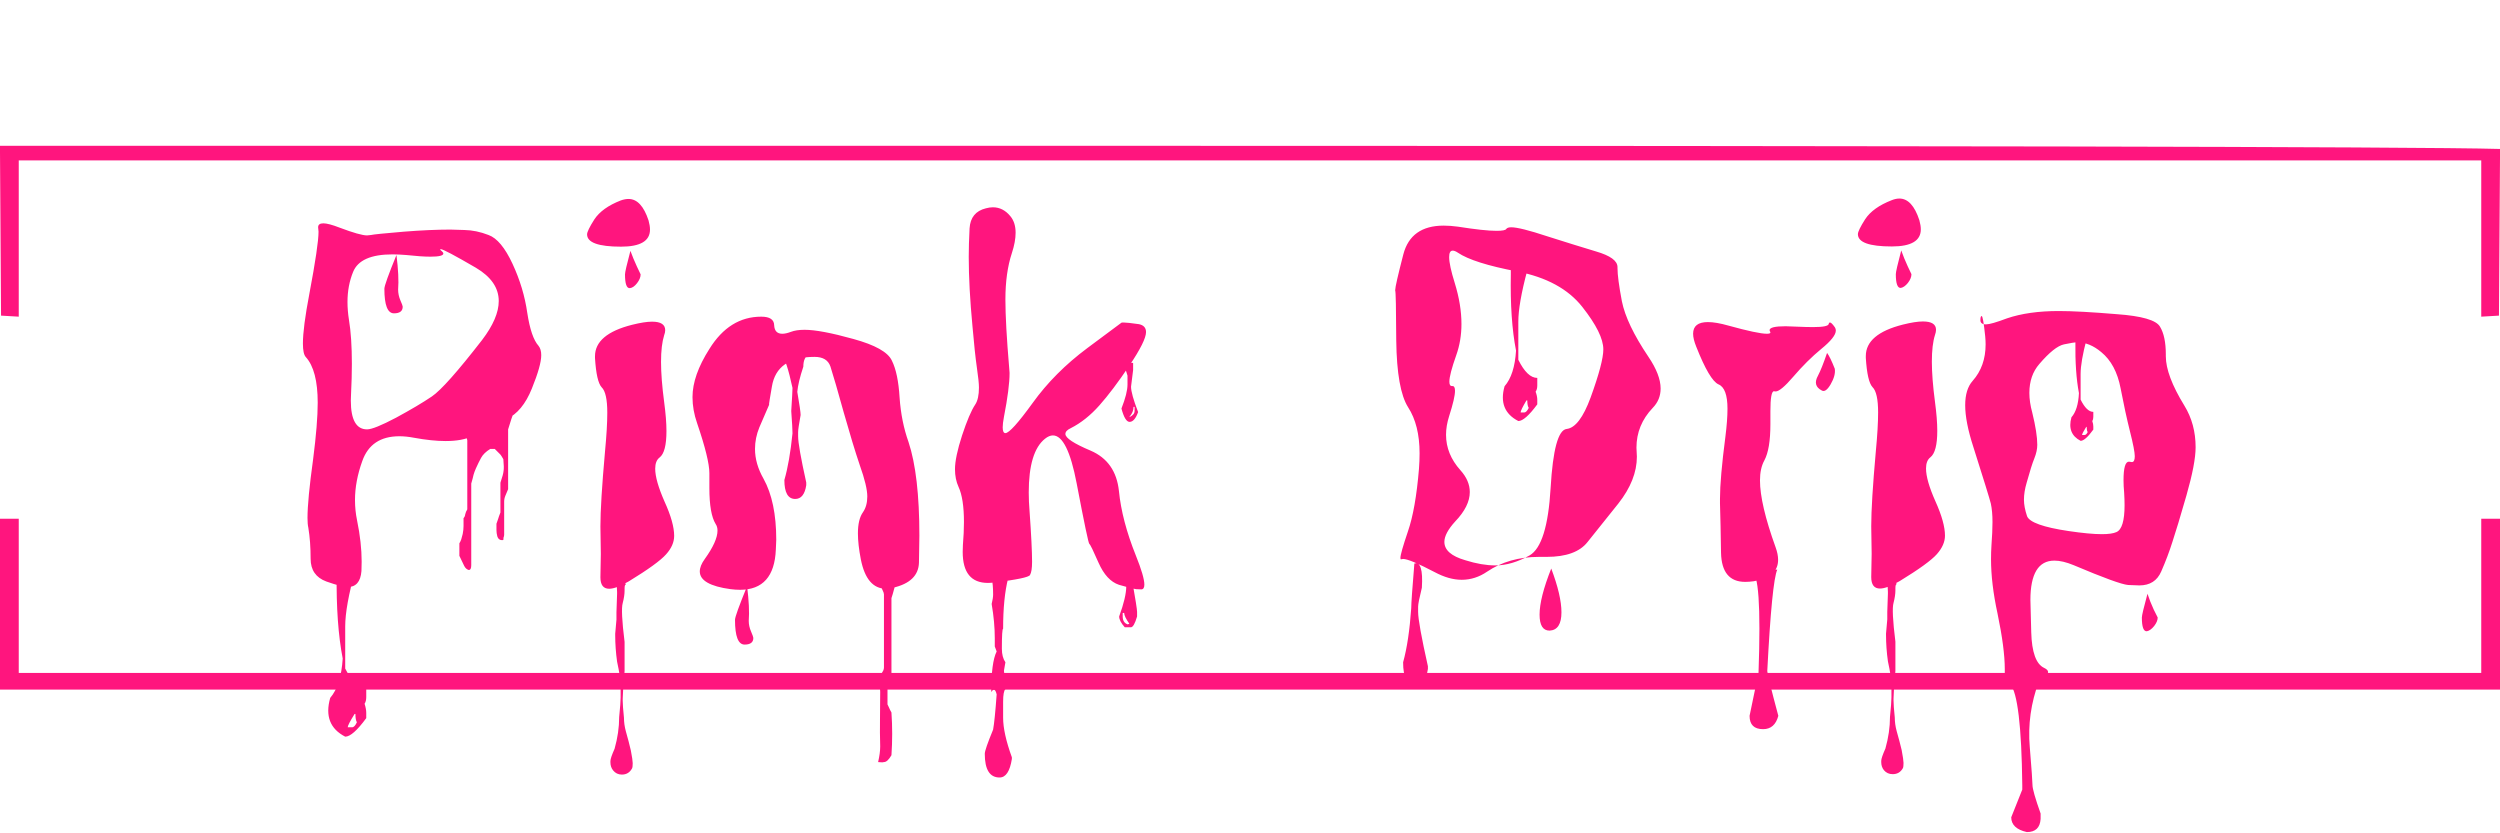 <svg version="1.2" xmlns="http://www.w3.org/2000/svg" viewBox="0 0 1200 400" width="1200" height="400">
	<style>
		.s0 { fill: #ff157e } 
	</style>
	<path id="Path 0" class="s0" d="m0.24 110.75l0.26 40.75 8.5 0.5v-75h1182v75l8.5-0.5 0.53-80c-39.94-1.16-309.95-1.5-625.79-1.5h-574.26zm-0.24 179.25v41h1200v-82h-9v74h-1182v-74h-9z"/>
	<path id="Pink Drip" class="s0" aria-label="Pink Drip"  d="m166.8 281.8q-2.5 0-10.2-2.7-7.5-2.8-7.5-10.9 0-8.2-1.1-14.9-0.4-1.7-0.4-4.7 0-8.7 2.7-28.2 2.2-17.1 2.2-27.1 0-15.6-5.7-21.9-1.4-1.5-1.4-6.5 0-7.7 3.1-23.9 4.4-23.3 4.4-29.8l-0.2-2.1q0-1.9 2.5-1.9 2.5 0 7.9 2.1 9.8 3.7 13.1 3.7 0.5 0 1.9-0.2 1.6-0.4 15.8-1.6 12.7-1 22.3-1 1.1 0 6.7 0.2 5.7 0.1 11.6 2.4 6.1 2.2 11.5 13.8 5.4 11.6 7.1 23.6 1.8 11.8 5.4 15.8 1.3 1.6 1.3 4.5 0 4.9-4.5 16-4.5 11.2-12.2 14.7-7.6 3.5-16.3 8.1-4.8 2.4-12.9 2.4-6.6 0-15.3-1.6-3.7-0.7-6.9-0.7-13.6 0-17.8 11.9-3.5 9.7-3.5 18.7 0 5 1 9.8 2.2 10.7 2.2 19.8 0 2.3-0.1 4.5-0.6 7.7-6.7 7.7zm9.4-75.7q3.3 0 13.9-5.6 10.7-5.8 17.2-10.2 6.5-4.4 24.1-27.1 8-10.5 8-18.7 0-9.5-11-16-15.3-8.9-16.8-8.9-0.3 0-0.3 0.2 0 0.2 0.8 0.8 0.7 0.6 0.7 1.1 0 1.5-6.2 1.5-4.3 0-11.7-0.8-3.6-0.3-6.5-0.3-15.5 0-18.9 8.4-2.7 6.6-2.7 14.4 0 4.2 0.7 8.6 1.4 8.4 1.4 21.1 0 6.8-0.4 14.7l-0.1 3q0 13.8 7.8 13.8zm48.1 38.4v-33.2q-0.4-2.2-2.6-5.2l-1.6-0.8 29.5-9.8q-0.8 0.4-1.4 0.8-0.5 0.4-1.2 0.7-0.9 2.2-1.6 4.3-0.7 2.1-1.5 4.8v28.7q-0.7 1.8-1.3 3.1-0.6 1.4-0.6 2.9v15.8q0 0.8-0.3 1.4-0.1 0.5-0.1 1.2-2.2 0.4-2.9-1.8-0.4-1.5-0.4-3 0-1.6 0-3 0.4-1.2 0.8-2.3 0.3-1.1 1.1-3.1v-14.3q1.4-4.1 1.5-5.6 0.3-1.6-0.1-5.7-1.1-1.9-1.4-2.2l-2.7-2.7h-2.2q-3.1 1.9-4.4 4.3-1.2 2.2-2.5 5.1-0.7 1.6-1.1 3-0.3 1.5-1.1 4.2v39.2q0 2.3-1.2 2.3-1.4-0.4-2.2-2-1.4-2.9-2.3-4.8v-6q0.5-0.8 0.9-1.9 0.3-1.2 0.7-2.6 0.4-2 0.4-3.8 0-2 0-3.8 0.7-0.7 0.8-1.8 0.3-1.3 1-2.4zm-62.7 27.6l9 1.3q-4.9 17.7-4.9 27.3v20.2q4.9 9.7 10.1 9.7v4q0 2-0.8 3.2 0.8 2.5 0.8 4.4v2.5q-6.5 8.9-10.1 8.9-10.9-5.6-7.2-18.6 5.2-6.1 6-18.9-3.2-16.5-2.9-40.7zm9 70.6h-0.4q-3.3 5.3-3.3 6.4h2.1q1.2 0 2.3-2.4-0.7-1.2-0.7-4zm20.5-203.7q0 2.6 1.1 5.2 1.1 2.5 1.1 3 0 3.2-4.2 3.2-4.6 0-4.6-11.8 0-2 5.8-16.2 1.3 10.3 0.8 16.6zm101.3 143.6q-4.2 0-4.2-5.5l0.2-11.2-0.2-13.2q0-11.3 2.2-35.9 1.1-11.5 1.1-18.7 0-9.6-2.7-12.2-2.5-2.7-3.2-14v-0.9q0-10.6 17.8-15.1 6-1.5 9.6-1.5 6.3 0 6.3 4.1 0 1.1-0.5 2.4-1.5 4.8-1.5 12.8 0 8 1.5 19.3 1.1 8.2 1.1 13.9 0 10.2-3.3 12.7-2.1 1.6-2.1 5.4 0 5.6 4.5 15.8 4.6 10.1 4.6 16.4 0 4.6-3.9 8.9-3.9 4.4-17.8 12.9-6.2 3.6-9.5 3.6zm5.7-164.2q-16.3 0-16.3-5.9 0-1.7 3.5-7.2 3.7-5.6 12.7-9.1 2-0.7 3.7-0.7 6.2 0 9.6 10.3 0.7 2.5 0.7 4.4 0 8.2-13.9 8.2zm-2.8 153.4l3.2 3.5 1.9 5.3q-0.6 0-0.6 1.9v1q0 2.5-0.9 6-1 3.4 0.9 18.6v14q-0.9 10.3-0.9 13.3v1q0 2.3 0.6 8.1 0 3.2 0.9 6.5 1.4 4.9 2.4 9.2 0.9 4.7 0.9 6.1 0 1.9-0.3 2.5-1.6 3-4.9 3-2.6 0-4.2-2-1.3-1.6-1.3-3.9v-0.6q0-1.4 2-5.9 2.2-7.8 2.2-15.2 0.7-6.9 0.7-9.4v-5.9q0-3.5-1.7-11.3-0.9-6.5-0.9-12.7v-0.7l0.6-6.8v-3.5l0.3-8.8v-1q0-2.6-0.9-12.3zm12.2-140.1q0 2-1.7 4.2-1.7 2.2-3.4 2.4-2.4 0.3-2.4-6.6 0-1.5 2.6-11.3 1.3 3.6 3.1 7.5 1.8 3.8 1.8 3.8zm47.7 151.4q-2.2 0-4.5-0.3-14.8-2-14.8-8.5 0-2.7 2.4-6 6.1-8.5 6.1-13.6 0-1.9-0.9-3.2-3-4.9-3-17.2v-7.2q0-6.7-5.9-24-2.2-6.3-2.2-12.5 0-10.4 8.1-23.1 9.6-15.5 24.9-15.5 6.1 0 6.2 4.1 0.2 4.1 3.9 4.1 1.7 0 4.1-0.9 2.6-1 6.6-1 7.6 0 23.4 4.4 15.7 4.3 18.5 10.4 3 6 3.7 17.7 0.8 11.6 4.3 21.4 5.2 15.7 5.2 44.9 0 3.6-0.2 13-0.3 9.2-12.4 12-1.8 0.5-3.4 0.5-9.3 0-12.1-14.1-1.4-7.2-1.4-12.5 0-6.7 2.4-10.1 2.1-3 2.1-7.6 0-4.9-3.6-15-3.4-10.1-7.7-25.3-4.2-15.2-6.4-22.1-1.6-4.6-7.6-4.6-18.2 0-20.5 14.3-1.4 8.1-1.4 8.6h0.2v-0.2l-4.8 11.1q-2.1 5.1-2.1 10.4 0 7.1 4.1 14.3 6.1 11 6.1 29.3l-0.2 4.7q-0.8 19.3-17.2 19.3zm19.9-113h13.5q-3 1.1-3 5.9-2.5 7.5-2.9 12.1 1.6 9.2 1.6 11.1-1.2 6.6-1.2 8.2v2q0 4.6 3.9 22.2v1.3q-1 6.6-5.3 6.6-5.2 0-5.2-9.1 2.5-8.6 3.9-22.4 0-2.5-0.6-10.7 0.6-9.5 0.6-11.1-2.9-13.5-5.3-16.1zm43.9 107.8l12.4 0.3q-0.7 0.4-1.1 1.1-0.7 1.7-1.2 3.7-0.5 2-1.2 4.1v37.2q-0.4 1.4-0.8 2.5-0.3 1-1.1 2.5v8.8q0.4 0.7 0.8 1.7 0.3 0.8 1.1 2.2 0.7 10.2 0 20.5-1.9 3.3-3.6 3.3-0.7 0.2-1.4 0.1-0.6-0.1-1.4-0.1 1-4.3 1-7.5-0.2-6.7-0.1-13 0.1-6.5 0.1-13.2 0-0.8-0.1-1.7-0.1-1.1-0.1-1.9l-2.6-2.4q0.7-0.7 1.7-1.5 1.1-0.7 1.8-1.4 0.4-0.6 0.8-1.4 0.3-0.7 0.3-1.4v-35.1q0-0.7-0.7-2.1-0.7-1.8-2.1-2.9-1.4-1-2.5-2.4zm-59.6 20.1q0 2.6 1.1 5.1 1.1 2.6 1.1 3.1 0 3.2-4.2 3.2-4.6 0-4.6-11.9 0-1.9 5.8-16.1 1.3 10.3 0.8 16.6zm188.4-15.1q-0.1 0-2.4-0.1-2.2-0.3-8.3-2.1-6-2-9.8-10.6-3.8-8.7-4.4-9-0.6-0.2-6.1-29.1-4.4-23-11.4-23-1.8 0-3.8 1.6-7.8 6.2-7.8 25.8 0 4.2 0.4 9.1 1.2 16.9 1.2 24.2 0 4.6-1 6.3-0.8 1.6-17.3 3.6-1.6 0.2-2.9 0.2-12.1 0-12.1-14.9l0.1-3.3q0.5-6 0.5-11 0-11.3-2.6-16.9-1.7-3.7-1.7-8.5 0-5.7 3.4-16.2 3.5-10.6 6.3-14.8 1.8-2.7 1.8-8.2 0-2.8-1-9.6-1-7-2.1-19.7-1.8-18.9-1.8-33.4 0-5.9 0.4-13.7 0.5-7.8 7.8-9.6 1.8-0.5 3.4-0.5 4.9 0 8.4 4.3 2.5 3 2.5 7.9 0 4.3-1.8 9.8-3.1 9.4-3.1 22.3 0 11.4 1.8 32.6l0.2 2.6q0 7.2-2.7 21.1-0.6 3.2-0.6 5 0 2.8 1.3 2.8 2.6 0 13.1-14.5 10.5-14.6 26.2-26.3 15.8-11.7 16.4-12.2 0.1-0.1 1-0.1 1.8 0 7.4 0.8 3.4 0.7 3.4 3.8 0 4.2-8 16.1-8 11.9-14.4 19.1-6.4 7.2-13.7 10.9-2.6 1.2-2.6 2.8 0 2.9 12.1 8 12.1 5.2 13.6 19.4 1.4 14.2 8.1 30.9 4.1 10.2 4.1 14 0 2.3-1.5 2.3zm-9-108.9l5.1 0.2v3.4l-1 8q0 3.4 3.4 12.2-1.7 4.7-4.1 4.7-2.2 0-3.9-6.4 2.9-7.4 2.9-11.5v-4.3q-1.2-4.1-2.4-6.3zm5.8 21.3h-0.5q0 2.5-1.9 4.7v0.2q2.4-1.2 2.4-2.9zm-68.6 82.3h7.9q-2.4 9.5-2.4 24.2-0.6 0-0.6 9.6 0 4 1.7 6.5-0.7 3.8-0.7 4 0.7 6.8 0.7 8.9-1.1 1-1.1 6.1v7.6q0 7.4 4.2 19v0.8q-1.4 8.9-5.9 8.9-7.1 0-7.1-11.4 0-1.9 4-11.6 0.8-4.4 1.7-16.9-0.9-3.8-2.6-1.1 0-14.3 2.6-19.5l-0.9-2.4v-4q0-7.6-1.5-16.4 0.7-2.8 0.7-4.5 0-5.1-0.7-7.8zm67.5 1.2v0.2q2.3 13 2.3 14.7v2.2q-1.5 5.2-3 5.2h-2.9q-2.7-3-2.7-5.2 3.4-9.3 3.4-14.4-2.4-1.5 2.9-2.7zm-3.9 15.4h-0.7v1.7q0 3 2.4 3.8l0.8-0.3q-2.5-3.5-2.5-5.2zm162-15.9q-6.1 0-13-3.7-12-6.3-15.1-6.3-0.5 0-0.7 0.1-0.1 0.1-0.3 0.1-0.3 0-0.3-0.7 0-2.1 3.6-12.7 3.7-10.7 5.3-30 0.3-3.9 0.3-7.5 0-13.6-5.5-22.1-5.4-8.5-5.7-32-0.1-23.4-0.5-24v-0.3q0-2 3.9-17.1 3.6-13.8 19.4-13.8 3.1 0 6.8 0.5 12.7 2 18.5 2 4.2 0 4.7-0.9 0.6-0.8 2.4-0.8 4.2 0 17.2 4.3 13.2 4.2 23.5 7.3 10.3 3 10.3 7.5v0.5q0 4.8 2.1 15.9 2.2 11 12.7 26.6 5.9 8.7 5.9 15.3 0 5.4-3.8 9.3-7.8 8.2-7.8 19.1l0.2 4.3q0 11.2-8.9 22.5-8.8 11.1-14.8 18.5-5.6 7.1-19.6 7.1h-3.7q-14.4 0-24.9 7.1-5.7 3.9-12.2 3.9zm16.2-6.9q7.8 0 16.4-4.8 8.5-4.9 10.1-32.4 1.6-27.6 7.7-28.3 6.2-0.7 11.5-15.1 6.1-16.8 6.1-23.1 0-7.6-10.1-20.4-10.2-12.9-31.3-17-21-4-28.4-9-1.5-1-2.5-1-1.7 0-1.7 3.1 0 3.9 2.7 12.5 3.2 10.4 3.2 19.6 0 8-2.5 15-3.3 9.3-3.3 12.7 0 2.1 1.2 2.1h0.3q1.2 0 1.2 2.3 0 3.4-2.8 12.1-1.5 4.7-1.5 9 0 9.3 6.9 17 4.5 5 4.5 10.5 0 6.8-7 14.1-5.2 5.7-5.2 9.8 0 5.9 10 8.8 7.9 2.5 14.5 2.5zm26.8 1.5q4.9 13 4.9 21 0 8.5-5.7 8.8-4.8 0-4.8-7.7 0-8 5.6-22.1zm-19.4-144.2l7.9 1.1q-4.3 16-4.3 24.7v18.2q4.3 8.7 9.1 8.7v3.6q0 1.9-0.8 3 0.8 2.2 0.8 3.9v2.2q-5.9 8-9.1 8-9.9-5.1-6.6-16.7 4.8-5.5 5.5-17.1-2.9-14.9-2.5-36.6zm7.9 63.5h-0.4q-2.8 4.7-2.8 5.8h1.7q1.1 0 2.2-2.2-0.7-1.1-0.7-3.6zm-50.6 89.9q-1.8 7.3-1.8 9.1v2.5q0 5.1 4.7 26.1v1.3q-1.1 7.6-6.2 7.6-5.7 0-5.7-10.8 2.8-10.1 3.9-26 0-3.3 1.5-21.4 4.4-1.3 3.6 11.6zm155.2-2.8q-11.3 0-11.6-14-0.2-14.2-0.5-23.7v-2.2q0-9.8 2.6-29.8 1-7.9 1-13.4 0-9.9-4.3-11.7-4.3-1.9-10.7-18.1-1.5-3.7-1.5-6.2 0-5.6 7.1-5.6 3.9 0 9.9 1.7 14.1 3.9 18.4 3.9 1.7 0 1.7-0.6 0-0.3-0.2-0.5-0.2-0.4-0.2-0.6 0-1.9 7.7-1.9l5.5 0.2q4.5 0.2 7.7 0.2 7.2 0 7.5-1.5 0.1-0.7 0.6-0.7 0.7 0 2.2 2.1 0.6 0.8 0.6 1.8 0 3.1-7 8.8-6.8 5.6-13.4 13.3-6.1 7.1-8.5 7.1l-0.8-0.1q-1.7 0-1.7 9.6v6.2q0 12-2.9 17.4-2.1 3.8-2.1 9.6 0 11.3 7.5 32.1 1.2 3.3 1.2 6 0 8.4-11.7 10.3-2.1 0.3-4.1 0.3zm3-4.7l12.4-1.2q-2.6 5.9-4.8 48.7 0 1.7 5.3 21.5-1.7 6.4-7.3 6.4-6.5 0-6.5-6.4l4.3-20.7q1.7-48.3-3.4-48.3zm40-97.6q0.5 3.2-2 7.5-2.4 4.1-4.3 2.9-4.4-2.3-1.8-7 1.8-3.4 4.4-11 1.5 2 3.7 7.6zm21.7 105.5q-4.2 0-4.2-5.5l0.2-11.2-0.2-13.2q0-11.4 2.2-35.9 1.1-11.5 1.1-18.7 0-9.6-2.7-12.2-2.5-2.7-3.2-14v-0.9q0-10.6 17.8-15.1 6-1.5 9.6-1.5 6.3 0 6.3 4 0 1.1-0.5 2.5-1.5 4.7-1.5 12.8 0 7.9 1.5 19.3 1.1 8.2 1.1 13.9 0 10.1-3.3 12.7-2.1 1.6-2.1 5.4 0 5.6 4.5 15.7 4.6 10.2 4.6 16.5 0 4.5-3.9 8.9-3.9 4.4-17.8 12.9-6.2 3.6-9.5 3.6zm5.7-164.2q-16.3 0-16.3-5.9 0-1.7 3.5-7.2 3.7-5.6 12.7-9.1 2-0.8 3.7-0.8 6.2 0 9.6 10.4 0.7 2.5 0.7 4.4 0 8.2-13.9 8.2zm-2.8 153.3l3.2 3.6 1.9 5.2q-0.6 0-0.6 2v1q0 2.5-0.9 6-1 3.4 0.9 18.6v14q-0.9 10.3-0.9 13.3v0.9q0 2.4 0.6 8.2 0 3.2 0.9 6.5 1.4 4.9 2.4 9.1 0.9 4.8 0.9 6.2 0 1.9-0.3 2.5-1.6 2.9-4.9 2.9-2.6 0-4.2-1.9-1.3-1.6-1.3-3.9v-0.6q0-1.4 2-5.9 2.2-7.8 2.2-15.2 0.7-6.9 0.7-9.4v-5.9q0-3.6-1.7-11.4-0.9-6.4-0.9-12.7v-0.6l0.6-6.8v-3.6l0.3-8.7v-1q0-2.6-0.9-12.4zm12.2-140q0 2-1.7 4.2-1.7 2.1-3.4 2.4-2.4 0.2-2.4-6.6 0-1.5 2.6-11.4 1.3 3.7 3.1 7.6 1.8 3.8 1.8 3.8zm50.2 198.3q-5.4 0-5.4-6.2v-2.6q0-9.9-3.5-26.7-3.1-14.3-3.1-26 0-3.5 0.2-6.5 0.5-6.7 0.5-11.3 0-5.2-0.8-8.9-0.9-3.6-8.4-27.2-3.9-12-3.9-20 0-7.7 3.6-11.7 6.2-7 6.2-17.5 0-1.8-0.2-3.9-1-9.7-1.7-9.7-0.6 0-0.6 2 0 2 2.7 2 2.4 0 10.1-2.9 10.3-3.5 24.8-3.5 9.8 0 27.8 1.5 18.1 1.3 20.8 6 2.8 4.6 2.8 13.3v0.9q0 9.2 8.9 23.7 5.4 8.8 5.4 20 0 7.7-4.4 23.1-4.4 15.3-6.7 22.2-2.2 7-5.4 14.3-2.9 6.7-10.5 6.7-0.7 0-5.4-0.2-4.6-0.4-26.1-9.5-5.3-2.2-9.3-2.2-11.5 0-11.5 18.9 0 1 0.4 15.5 0.4 14.4 6.2 17.1 1.9 0.9 1.9 2 0 2.4-8.6 5.7-4.1 1.6-6.8 1.6zm41.2-73.5q4.8 0 7-1 3.9-1.7 3.9-12.9 0-2.7-0.2-6-0.3-3.3-0.3-6 0-8.9 2.6-8.9l1.4 0.2q1.4 0 1.4-2.8 0-2.8-2.3-11.9-2.3-9.2-4.5-20.7-2.2-11.6-9.3-17.4-5.6-4.7-11.5-4.7-1.7 0-6.4 1-4.6 1-11.8 9.4-4.8 5.5-4.8 13.9 0 4.4 1.4 9.5 2.4 9.8 2.4 15.4 0 3-1.4 6.5-1.4 3.4-3.7 11.7-1.3 4.4-1.3 8.2 0 3.4 1.5 7.9 1.8 4.4 19.9 7.1 10.1 1.5 16 1.5zm-46.2 71.5l0.5-0.9h15.5q-5.8 15.6-4.4 31.6 1.3 16 1.3 18.2 0 2.7 3.9 13.7v2.6q-0.4 6.3-6.6 6.3-7.5-1.7-7.5-7.1l5.3-13.3v-2.2q-0.5-42.3-5.8-48.5-1.7 0-1.7-0.4zm33.5-165.9l5.4 0.7q-2.9 10.9-2.9 16.8v12.3q2.9 5.9 6.1 5.9v2.4q0 1.2-0.5 2 0.5 1.4 0.5 2.6v1.5q-3.9 5.4-6.1 5.4-6.6-3.4-4.4-11.3 3.2-3.6 3.6-11.6-1.9-10-1.7-24.7zm5.4 42.9h-0.2q-2 3.2-2 3.9h1.2q0.8 0 1.5-1.4-0.5-0.8-0.5-2.5zm34.1 91.5q0 1.9-1.7 4.1-1.8 2.2-3.5 2.5-2.4 0.2-2.4-6.6 0-1.5 2.7-11.4 1.2 3.7 3 7.6 1.9 3.8 1.9 3.8z"/>
</svg>